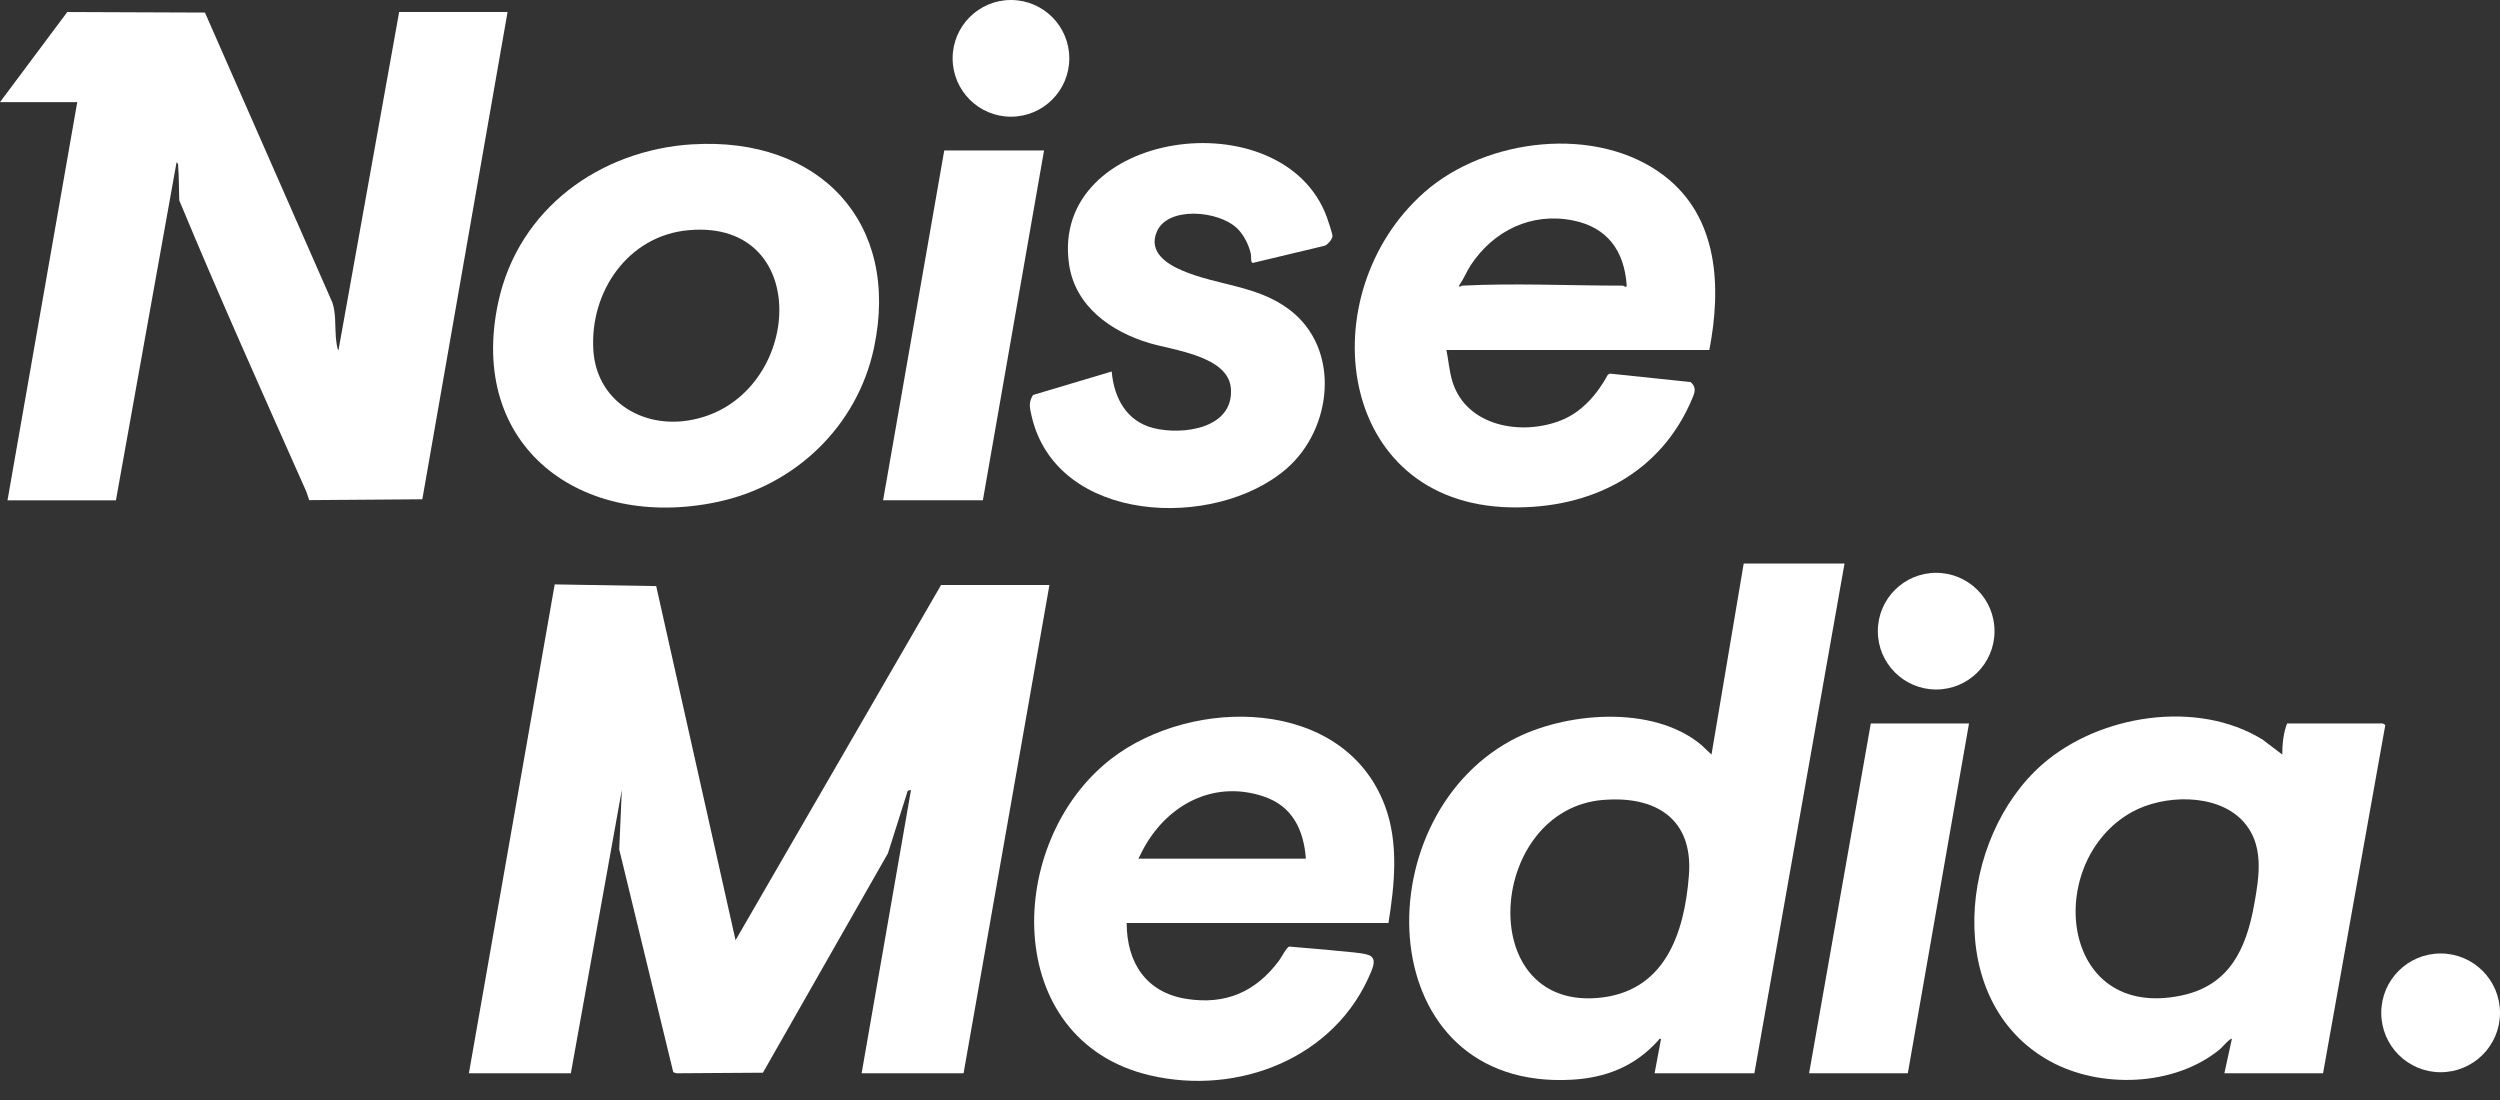 <svg width="100" height="44" viewBox="0 0 100 44" fill="none" xmlns="http://www.w3.org/2000/svg">
<rect x="0" y="0" width="100" height="44" fill="#333333" stroke="none"/>
<g clip-path="url(#clip0_5312_324)">
<path d="M68.373 14.001H57.857C57.943 14.425 57.972 14.865 58.102 15.28C58.671 17.068 60.874 17.44 62.448 16.812C63.281 16.48 63.895 15.764 64.315 14.988L64.401 14.945L67.625 15.282C67.826 15.46 67.817 15.627 67.722 15.863C66.474 18.935 63.646 20.36 60.418 20.294C53.41 20.149 52.397 11.732 56.975 7.69C59.438 5.517 63.886 4.979 66.567 7.03C68.748 8.7 68.857 11.499 68.373 14.001ZM58.48 11.426C60.559 11.32 62.818 11.426 64.918 11.426C64.95 11.426 65.079 11.547 65.068 11.404C64.969 10.036 64.299 9.097 62.929 8.82C61.262 8.482 59.739 9.223 58.825 10.614C58.657 10.87 58.553 11.159 58.37 11.404C58.354 11.54 58.456 11.426 58.478 11.426H58.48Z" fill="white"/>
<path d="M49.473 9.124C48.736 8.421 46.716 8.241 46.274 9.264C45.929 10.067 46.642 10.546 47.284 10.82C48.717 11.431 50.291 11.406 51.589 12.395C53.642 13.96 53.302 17.147 51.464 18.744C48.61 21.224 42.245 20.972 41.261 16.628C41.188 16.305 41.134 16.104 41.32 15.8L44.468 14.86C44.559 15.911 45.053 16.848 46.133 17.122C47.32 17.422 49.371 17.138 49.234 15.523C49.125 14.244 46.936 14.01 45.97 13.722C44.446 13.266 43.008 12.258 42.763 10.576C41.977 5.19 51.31 3.9 53.072 8.681C53.122 8.817 53.293 9.33 53.299 9.437C53.306 9.557 53.084 9.829 52.946 9.84L50.11 10.517C50.017 10.501 50.055 10.262 50.037 10.17C49.958 9.798 49.749 9.385 49.475 9.122L49.473 9.124Z" fill="white"/>
<path d="M41.762 6.018L39.315 20.01H35.324L37.77 6.018H41.762Z" fill="white"/>
<path d="M40.438 4.668C41.727 4.668 42.772 3.623 42.772 2.334C42.772 1.045 41.727 0 40.438 0C39.15 0 38.105 1.045 38.105 2.334C38.105 3.623 39.15 4.668 40.438 4.668Z" fill="white"/>
<path d="M15.966 0.481H20.302L16.893 19.971L12.368 20.005C12.322 19.885 12.293 19.756 12.241 19.638C10.526 15.777 8.788 11.911 7.17 8.014C7.155 7.579 7.161 7.112 7.128 6.681C7.123 6.604 7.141 6.542 7.062 6.492L4.637 20.012H0.3L3.09 4.086H0L2.691 0.481L8.198 0.503L13.295 12.102C13.441 12.538 13.397 13.014 13.432 13.466C13.44 13.547 13.481 14.003 13.54 14.003L15.966 0.481Z" fill="white"/>
<path d="M27.718 5.773C32.74 5.471 36.034 8.861 34.959 13.915C34.294 17.043 31.822 19.411 28.714 20.074C23.279 21.237 18.669 17.884 19.935 12.068C20.747 8.346 24 5.995 27.716 5.771L27.718 5.773ZM27.546 9.207C25.114 9.423 23.58 11.678 23.735 14.023C23.867 16.004 25.633 17.116 27.521 16.821C32.096 16.106 32.67 8.749 27.546 9.207Z" fill="white"/>
<path d="M18.756 42.93L22.188 23.376L26.248 23.444L29.422 37.608L37.642 23.401H41.977L38.543 42.93H34.465L36.44 31.599L36.311 31.627L35.517 34.133L30.517 42.908L27.06 42.931L26.931 42.889L24.769 33.975L24.873 31.599L22.834 42.93H18.756Z" fill="white"/>
<path d="M88.975 42.93L89.275 41.556C89.216 41.503 88.869 41.91 88.803 41.964C86.988 43.466 84.003 43.563 81.977 42.436C77.688 40.05 78.352 33.491 81.7 30.569C83.966 28.591 87.877 27.965 90.498 29.58L91.291 30.182C91.289 29.774 91.337 29.308 91.484 28.938H95.304C95.304 28.938 95.409 28.982 95.411 29.006L92.922 42.93H88.973H88.975ZM89.69 32.816C88.638 31.718 86.539 31.786 85.284 32.478C81.741 34.433 82.34 40.855 87.26 39.82C89.177 39.416 89.844 37.963 90.164 36.2C90.375 35.041 90.586 33.752 89.69 32.816Z" fill="white"/>
<path d="M97.625 42.889C98.937 42.889 100 41.825 100 40.514C100 39.202 98.937 38.139 97.625 38.139C96.313 38.139 95.25 39.202 95.25 40.514C95.25 41.825 96.313 42.889 97.625 42.889Z" fill="white"/>
<path d="M55.539 36.921H45.067C45.069 38.502 45.841 39.703 47.461 39.956C49.028 40.201 50.226 39.673 51.154 38.435C51.246 38.314 51.469 37.883 51.569 37.863C52.211 37.926 52.861 37.963 53.501 38.035C53.833 38.072 54.425 38.101 54.717 38.192C55.062 38.298 54.944 38.627 54.846 38.867C53.429 42.323 49.531 43.845 45.991 43.012C40.024 41.605 40.188 33.65 44.444 30.356C47.69 27.845 53.765 27.873 55.398 32.232C55.956 33.723 55.785 35.383 55.538 36.921H55.539ZM52.235 34.346C52.149 33.188 51.693 32.239 50.539 31.856C48.66 31.23 46.896 32.072 45.889 33.689C45.761 33.897 45.643 34.126 45.537 34.346H52.233H52.235Z" fill="white"/>
<path d="M73.781 22.542L70.175 42.93H66.184L66.441 41.556C66.359 41.537 66.359 41.587 66.322 41.628C65.39 42.653 64.245 43.112 62.861 43.189C54.869 43.625 54.481 32.854 60.449 29.617C62.555 28.474 66.118 28.174 68.053 29.798L68.46 30.182L69.748 22.542H73.783H73.781ZM64.115 31.997C59.519 32.391 58.939 40.313 63.882 39.92C66.583 39.705 67.375 37.361 67.557 35.011C67.733 32.745 66.218 31.819 64.116 31.999L64.115 31.997Z" fill="white"/>
<path d="M78.76 28.938L76.313 42.93H72.364L74.832 28.938H78.76Z" fill="white"/>
<path d="M77.447 27.58C78.736 27.58 79.781 26.535 79.781 25.246C79.781 23.957 78.736 22.913 77.447 22.913C76.158 22.913 75.113 23.957 75.113 25.246C75.113 26.535 76.158 27.58 77.447 27.58Z" fill="white"/>
</g>
<defs>
<clipPath id="clip0_5312_324">
<rect width="100" height="43.237" fill="white"/>
</clipPath>
</defs>
</svg>
